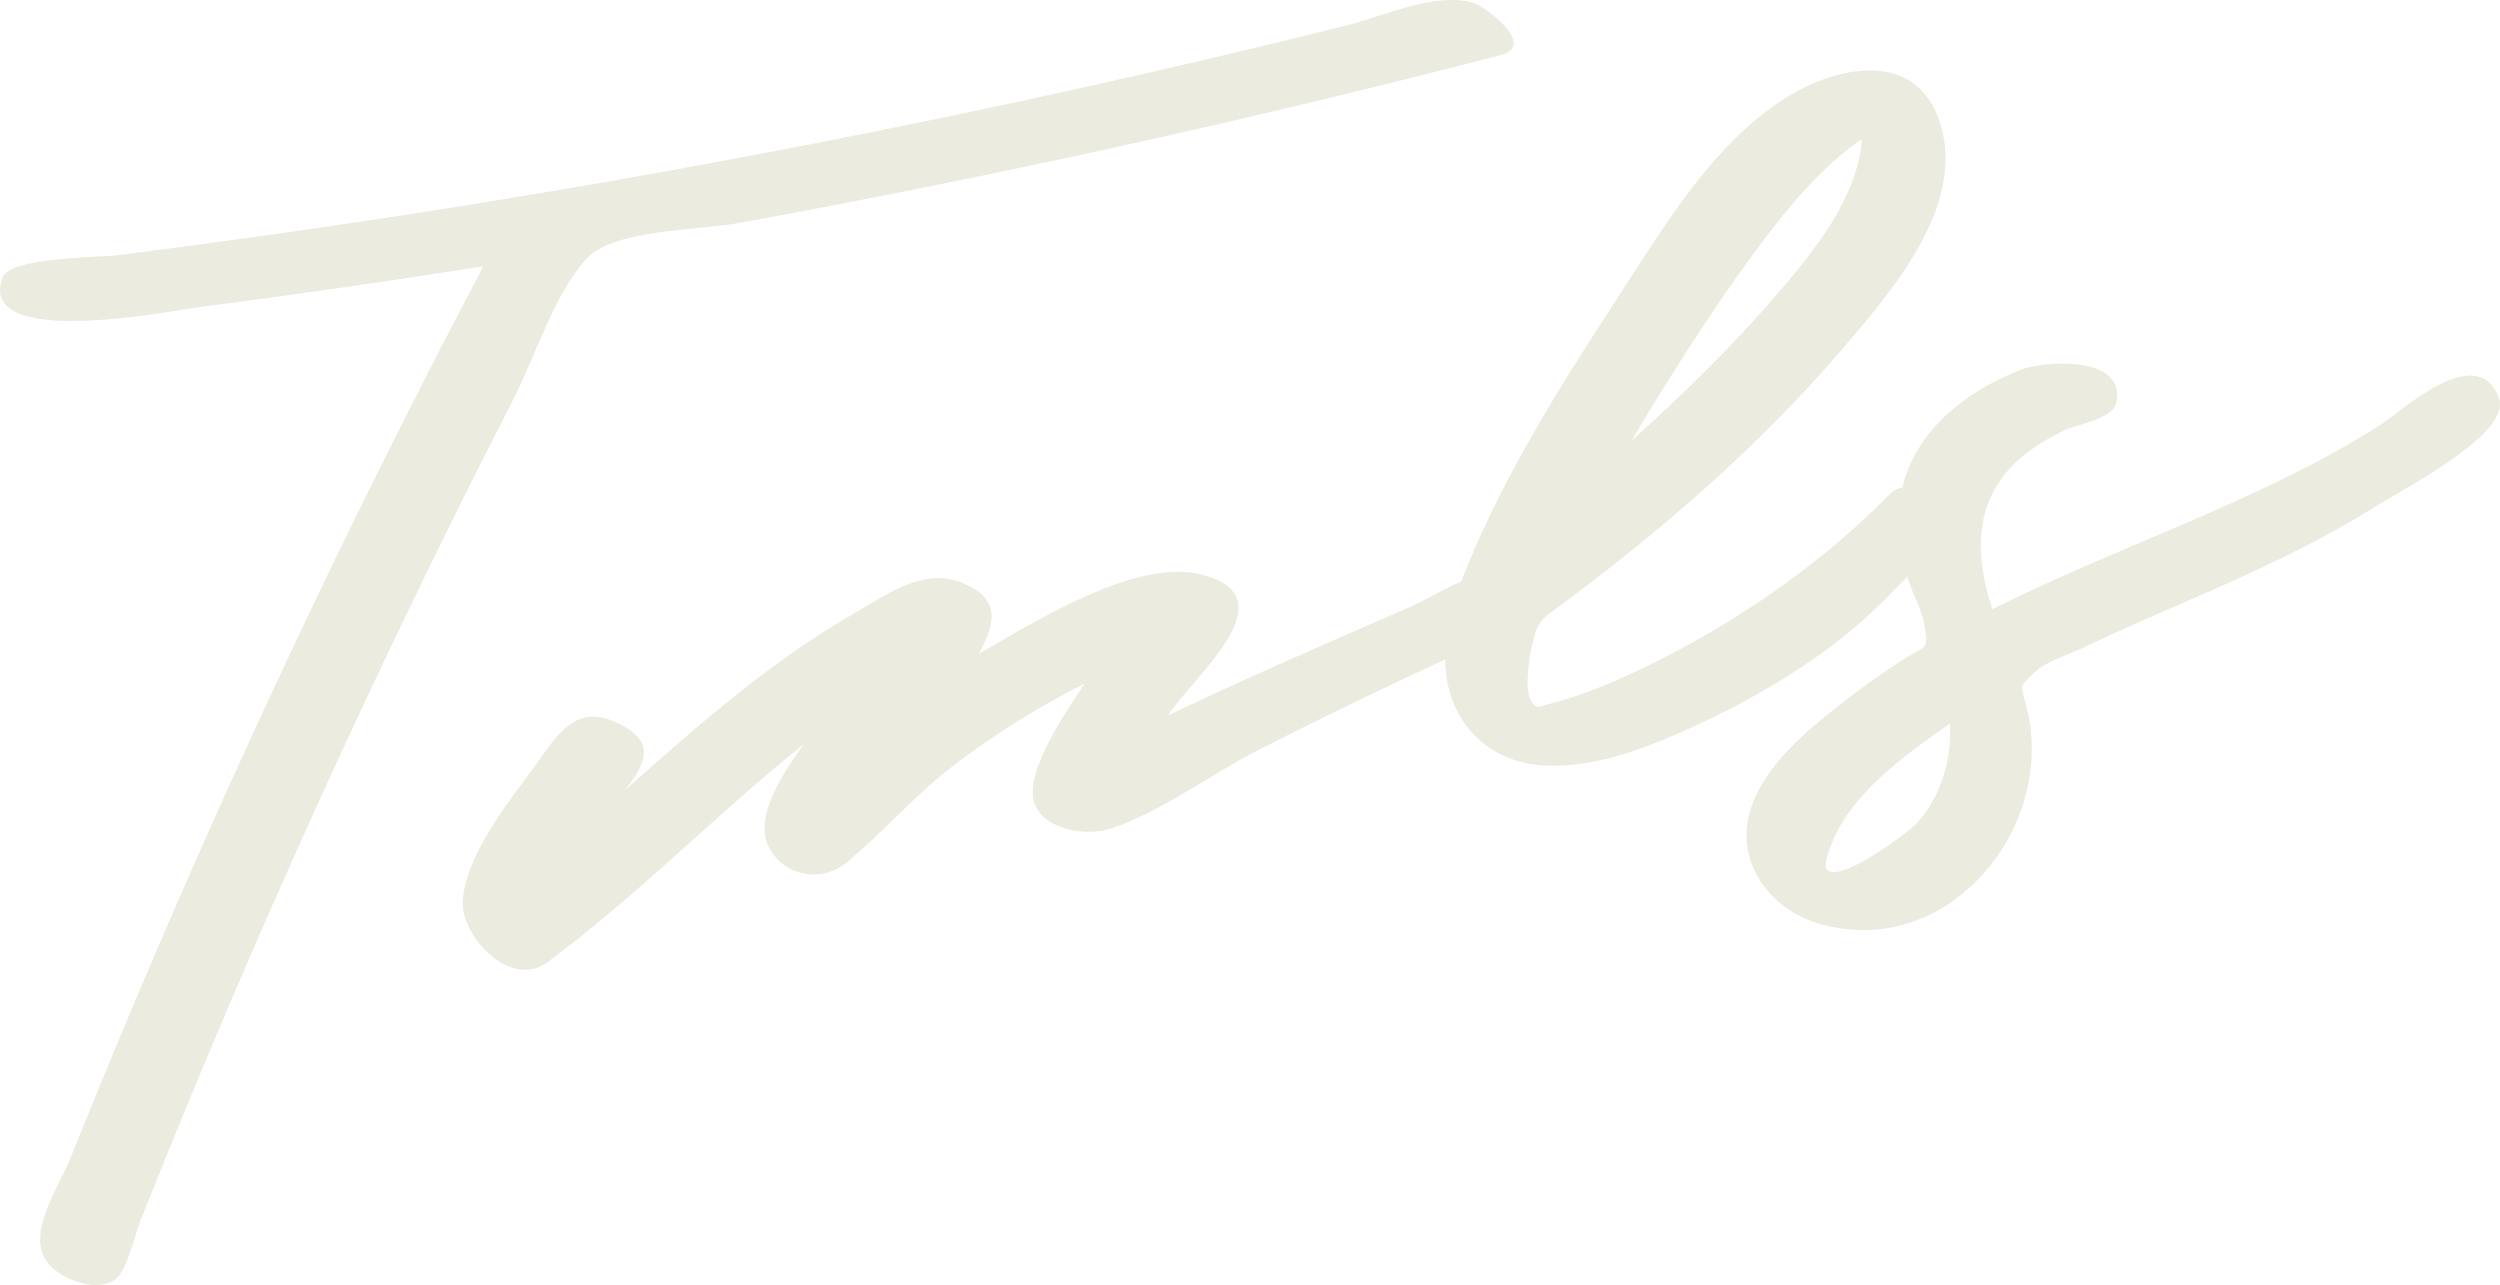 <?xml version="1.0" encoding="UTF-8"?>
<svg xmlns="http://www.w3.org/2000/svg" id="Layer_2" data-name="Layer 2" viewBox="0 0 1040.49 534.82">
  <defs>
    <style>
      .cls-1 {
        fill: #ebebdf;
      }
    </style>
  </defs>
  <g id="Ebene_1" data-name="Ebene 1">
    <g>
      <path class="cls-1" d="M307.35,92.82c-16.93,3.08-51.48,2.68-62.78,14.42-13.56,14.08-21.88,41.38-30.88,58.92-20.25,39.44-39.83,79.23-58.72,119.34-20.01,42.47-39.25,85.29-57.72,128.45-9.23,21.58-18.27,43.25-27.12,64.99-3.93,9.66-7.82,19.34-11.68,29.04-2.27,5.72-5.39,20.24-10.09,24.17-7.48,6.27-23.05.41-28.46-6.48-9.38-11.93,4.51-31.43,9.4-43.61,16.92-42.21,34.58-84.13,52.97-125.72,36.77-83.19,76.44-165.09,118.91-245.51-39.65,6.24-79.38,11.96-119.18,17.12-10.48,1.36-91.89,17.69-80.98-12.37,3.14-8.64,39.43-8.31,47.84-9.37,18.85-2.38,37.68-4.88,56.49-7.49,38.97-5.42,77.86-11.38,116.66-17.86,76.27-12.72,152.19-27.46,227.68-44.19,37.09-8.22,74.07-16.93,110.93-26.12,15.48-3.86,36.56-13.96,52.44-9.38,5.44,1.57,26.61,17.85,11.71,21.71-104.91,27.18-210.81,50.51-317.42,69.94Z"></path>
      <path class="cls-1" d="M637.78,256.48c-2.6,6.08-20.39,10.69-25.73,13.13-9.28,4.24-18.55,8.53-27.78,12.88-20.49,9.66-40.84,19.62-61.03,29.92-19.52,9.96-40.37,25.77-61.09,32.48-9.62,3.12-27,.86-31.44-10.13-5.22-12.91,14.05-39.99,20.66-50.25-19.03,9.6-37.2,20.94-54.18,33.83-16.31,12.39-29.43,27.9-45.03,40.79-9.64,7.96-25.42,6.19-32.11-6.38-6.96-13.08,7.21-32.68,14.58-43.16-36.5,29.27-69.2,63.07-106.85,90.93-15.22,11.26-35.84-10.69-35.18-25.17.85-18.71,18.42-40.77,28.99-55.13,9.5-12.91,17-27.57,34.45-19.76,16.89,7.56,13.63,16.44,4.03,28.43,29.85-26.49,60.02-53.18,94.74-73.21,13.36-7.71,29.02-19.46,44.92-13.38,16.34,6.24,15.28,16.24,7.59,29.84,22.82-13.04,65.08-39.75,92.24-33.13,37.91,9.23-2.24,41.69-13.48,58.76,22.53-10.78,45.35-20.93,68.23-30.95,10.84-4.75,21.7-9.46,32.54-14.21,8.83-3.86,21.16-12.15,30.58-13.17,9.08-.97,25.18,5.78,20.36,17.03Z"></path>
      <path class="cls-1" d="M811.39,220.62c-1.42,4.15-6.38,7.59-9.31,10.68-3.93,4.13-7.84,8.28-11.81,12.36-7.79,8.02-15.85,15.78-24.68,22.64-19.15,14.89-41.32,27.4-63.42,37.32-17.86,8.01-38.13,15.68-58.06,15.07-16.63-.5-31.3-8.83-38.39-24.28-8.51-18.56-2.6-40.09,4.62-57.9,16-39.45,39.19-76.21,62.37-111.74,19.45-29.81,40.03-65.23,71.1-84.42,19.86-12.27,51.33-19.67,62.41,7.51,14.46,35.48-18.88,73.45-40.16,98.21-27.72,32.25-59.24,61.09-92.54,87.47-8.47,6.71-17.06,13.26-25.76,19.67-4.89,3.61-7.25,5.05-8.93,10.86-1.35,4.68-2.36,9.49-2.74,14.35-.3,3.92-.97,10.29,1.49,13.84,2,2.89,2.4,1.89,6.27.97,2.31-.55,4.6-1.2,6.88-1.89,10.07-3.05,19.87-7.03,29.38-11.5,38.72-18.21,76.56-43.61,106.52-74.27,8.43-8.63,28.68,3.62,24.75,15.04ZM679.03,183.47c21.26-19.22,42.02-39.41,60.7-61.17,15.05-17.54,33.64-40.26,35.14-64.41-16.94,11.65-30.78,28.46-42.93,44.81-13.86,18.64-26.63,38.06-38.97,57.73-4.77,7.6-9.39,15.3-13.93,23.04Z"></path>
      <path class="cls-1" d="M1040.05,165.8c5.31,14.62-40.02,37.85-50.93,44.71-25.48,16.03-52.47,28.25-80.03,40.17-14.03,6.06-28.06,12.16-41.83,18.79-6.17,2.97-15.68,5.66-20.44,10.32-7.31,7.17-5.67,4.43-2.97,16.21,11.33,49.34-33.53,103.95-86.82,88.4-20.88-6.09-35.47-26.43-28.27-48.07,5.94-17.84,22.45-31.57,36.67-42.79,8.42-6.64,17.14-12.92,26.16-18.72,10.23-6.58,11.06-3.49,9.33-14.76-.95-6.14-4.75-12.49-6.56-18.45-5.68-18.71-6.49-37.72,4.08-54.88,9.65-15.68,25.83-26.24,42.68-32.86,9.32-3.66,43.55-6.26,39.76,13.51-1.36,7.1-15.73,8.92-21.44,11.62-7.78,3.68-15.24,8.21-21.37,14.31-16.9,16.8-15.9,38.83-8.87,60.26,52.87-26.59,110.1-44.38,160.43-76,9.39-5.9,41.49-36.44,50.44-11.78h0ZM811.56,301.14c-16.75,11.62-38.4,27.1-47.47,46.03-1.15,2.41-5.68,12.56-3.77,14.73,5.27,6,34.04-15.52,37.43-19.25,10.3-11.32,14.5-26.41,13.81-41.52Z"></path>
    </g>
  </g>
</svg>
